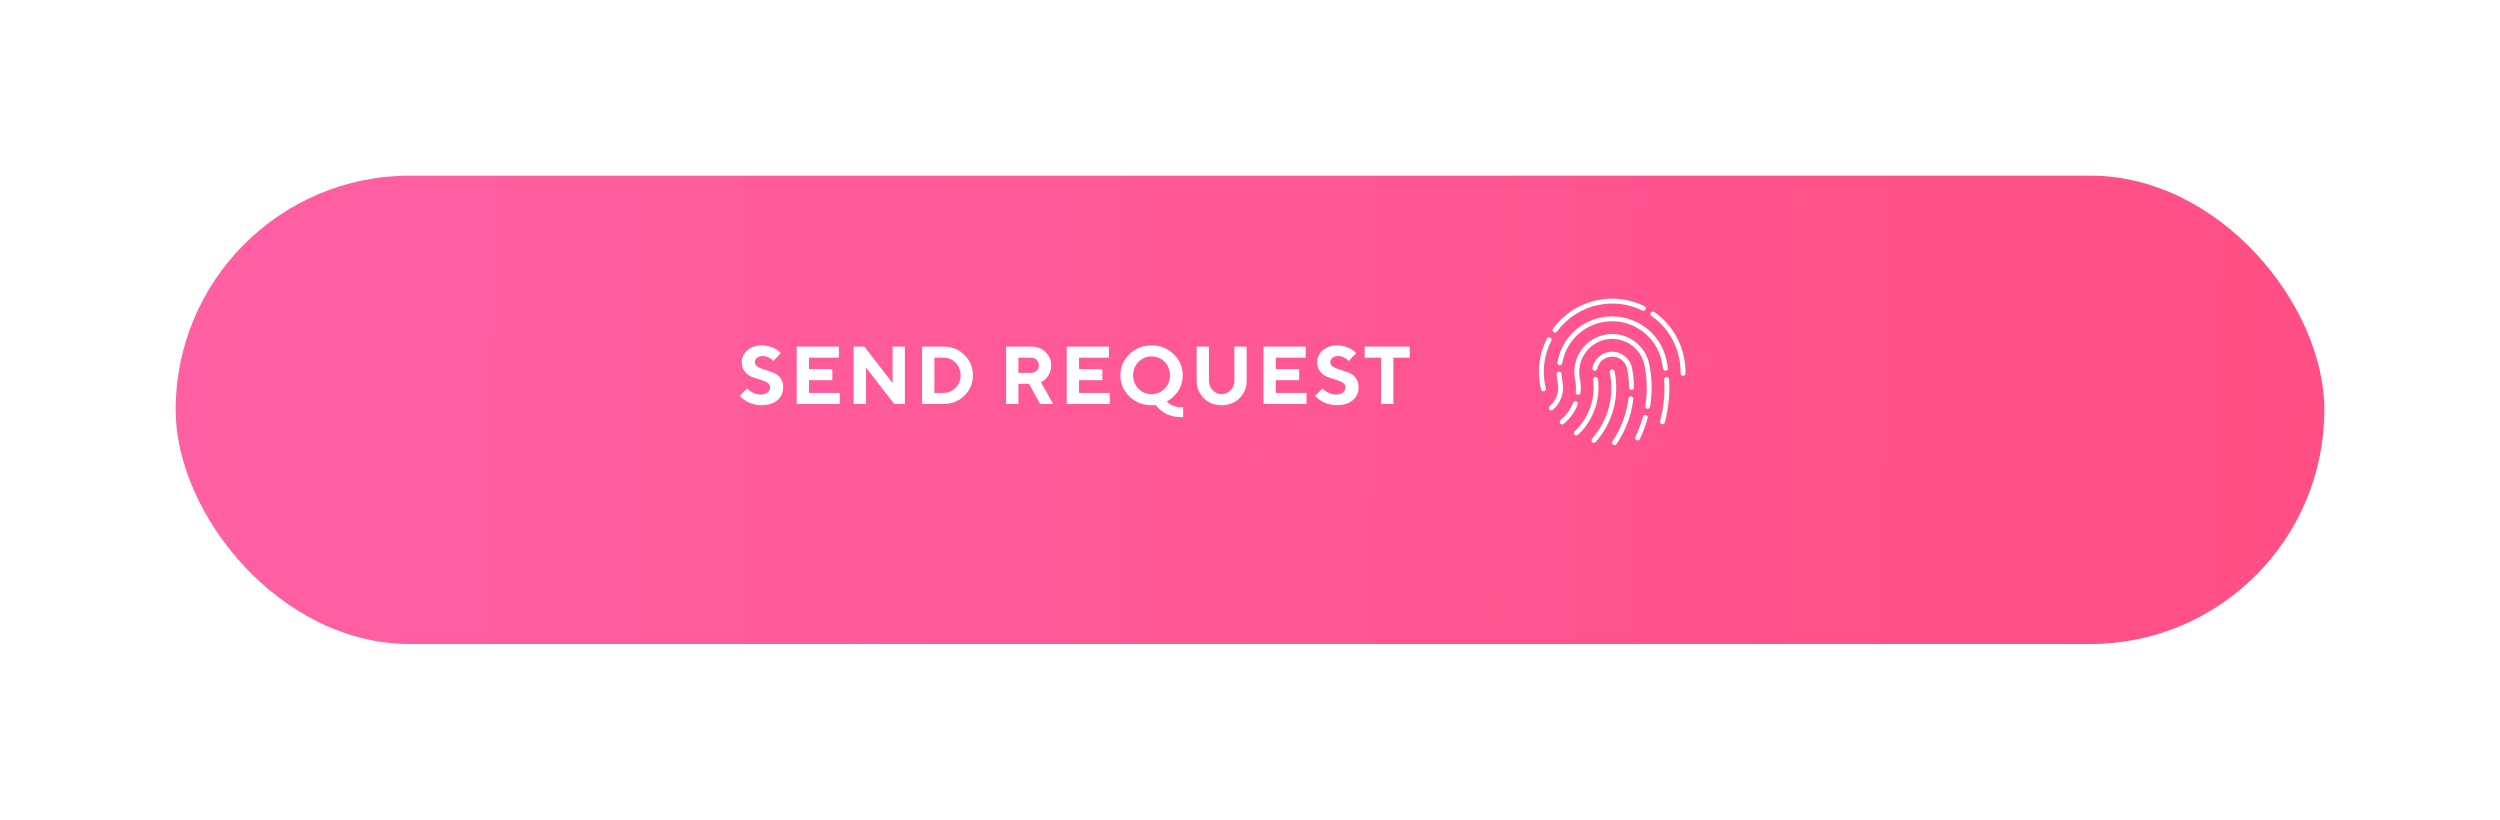 <?xml version="1.0" encoding="UTF-8"?> <svg xmlns="http://www.w3.org/2000/svg" width="427" height="140" viewBox="0 0 427 140" fill="none"> <g filter="url(#filter0_d_69_650)"> <rect x="30" y="24" width="367" height="80" rx="40" fill="url(#paint0_linear_69_650)"></rect> </g> <path d="M131.53 66.129C131.53 65.801 131.364 65.537 131.031 65.336C130.703 65.135 130.3 64.969 129.821 64.837C129.347 64.7 128.873 64.541 128.399 64.358C127.93 64.176 127.529 63.875 127.196 63.456C126.864 63.037 126.697 62.506 126.697 61.863C126.697 61.07 127.014 60.394 127.647 59.833C128.285 59.273 129.113 58.992 130.129 58.992C130.53 58.992 130.917 59.04 131.291 59.136C131.665 59.227 131.97 59.336 132.207 59.464C132.449 59.587 132.658 59.715 132.836 59.847C133.018 59.974 133.148 60.086 133.226 60.182L133.349 60.318L132.091 61.651C132.036 61.588 131.959 61.51 131.858 61.419C131.763 61.323 131.558 61.198 131.243 61.043C130.929 60.888 130.605 60.81 130.272 60.81C129.871 60.81 129.548 60.913 129.302 61.118C129.06 61.323 128.939 61.572 128.939 61.863C128.939 62.191 129.104 62.456 129.432 62.656C129.764 62.852 130.165 63.019 130.635 63.155C131.109 63.292 131.583 63.452 132.057 63.634C132.535 63.816 132.941 64.117 133.273 64.536C133.606 64.955 133.772 65.486 133.772 66.129C133.772 67.036 133.442 67.776 132.781 68.351C132.125 68.925 131.218 69.212 130.061 69.212C129.605 69.212 129.163 69.155 128.734 69.041C128.311 68.932 127.96 68.799 127.682 68.644C127.408 68.49 127.167 68.332 126.957 68.173C126.747 68.013 126.597 67.879 126.506 67.769L126.349 67.599L127.613 66.341C127.677 66.414 127.766 66.509 127.88 66.628C127.998 66.742 128.258 66.897 128.659 67.093C129.06 67.289 129.479 67.387 129.917 67.387C130.423 67.387 130.817 67.268 131.1 67.031C131.387 66.794 131.53 66.493 131.53 66.129ZM138.178 67.113H143.428V69H136.072V59.197H143.284V61.091H138.178V63.053H142.163V64.939H138.178V67.113ZM152.454 59.197H154.553V69H152.735L147.908 62.773V69H145.803V59.197H147.628L152.454 65.432V59.197ZM157.489 59.197H161.132C162.559 59.197 163.755 59.671 164.721 60.619C165.687 61.567 166.17 62.727 166.17 64.099C166.17 65.47 165.687 66.63 164.721 67.578C163.755 68.526 162.559 69 161.132 69H157.489V59.197ZM161.132 61.091H159.594V67.113H161.132C161.943 67.113 162.636 66.822 163.21 66.238C163.784 65.655 164.072 64.944 164.072 64.106C164.072 63.262 163.791 62.549 163.231 61.966C162.67 61.383 161.971 61.091 161.132 61.091ZM171.836 69V59.197H176.177C177.148 59.197 177.95 59.509 178.583 60.134C179.221 60.754 179.54 61.515 179.54 62.417C179.54 62.809 179.479 63.176 179.356 63.518C179.233 63.859 179.087 64.135 178.918 64.345C178.754 64.554 178.586 64.734 178.412 64.885C178.239 65.035 178.091 65.138 177.968 65.192L177.79 65.288L179.889 69H177.647L175.76 65.568H173.942V69H171.836ZM177.442 62.417C177.442 62.034 177.314 61.717 177.059 61.467C176.808 61.216 176.492 61.091 176.109 61.091H173.942V63.682H176.109C176.492 63.682 176.808 63.561 177.059 63.319C177.314 63.073 177.442 62.773 177.442 62.417ZM184.301 67.113H189.551V69H182.196V59.197H189.408V61.091H184.301V63.053H188.287V64.939H184.301V67.113ZM192.904 67.715C191.878 66.712 191.366 65.507 191.366 64.099C191.366 62.69 191.878 61.487 192.904 60.489C193.934 59.491 195.194 58.992 196.684 58.992C198.179 58.992 199.439 59.491 200.464 60.489C201.494 61.487 202.009 62.69 202.009 64.099C202.009 64.686 201.916 65.243 201.729 65.767C201.542 66.291 201.317 66.715 201.052 67.038C200.793 67.357 200.53 67.637 200.266 67.879C200.002 68.12 199.776 68.294 199.589 68.398L199.309 68.549C199.327 68.576 199.355 68.615 199.391 68.665C199.428 68.711 199.516 68.79 199.658 68.904C199.799 69.014 199.954 69.112 200.123 69.198C200.296 69.289 200.53 69.371 200.827 69.444C201.128 69.522 201.451 69.561 201.797 69.561H202.078V71.242H201.661C201.1 71.242 200.572 71.171 200.075 71.03C199.583 70.889 199.182 70.716 198.872 70.511C198.566 70.306 198.295 70.101 198.058 69.895C197.826 69.69 197.659 69.517 197.559 69.376L197.416 69.171C197.211 69.198 196.969 69.212 196.691 69.212C195.196 69.212 193.934 68.713 192.904 67.715ZM194.456 61.815C193.845 62.435 193.54 63.199 193.54 64.106C193.54 65.008 193.845 65.769 194.456 66.389C195.066 67.008 195.809 67.318 196.684 67.318C197.564 67.318 198.309 67.008 198.919 66.389C199.53 65.769 199.836 65.008 199.836 64.106C199.836 63.199 199.53 62.435 198.919 61.815C198.309 61.191 197.564 60.879 196.684 60.879C195.809 60.879 195.066 61.191 194.456 61.815ZM207.126 66.655C207.554 67.097 208.067 67.318 208.664 67.318C209.261 67.318 209.771 67.097 210.195 66.655C210.619 66.213 210.831 65.664 210.831 65.008V59.197H212.929V65.008C212.929 66.202 212.524 67.202 211.713 68.009C210.901 68.811 209.883 69.212 208.657 69.212C207.436 69.212 206.419 68.811 205.608 68.009C204.797 67.202 204.391 66.202 204.391 65.008V59.197H206.49V65.008C206.49 65.659 206.702 66.209 207.126 66.655ZM217.909 67.113H223.159V69H215.803V59.197H223.015V61.091H217.909V63.053H221.894V64.939H217.909V67.113ZM229.806 66.129C229.806 65.801 229.64 65.537 229.307 65.336C228.979 65.135 228.576 64.969 228.097 64.837C227.623 64.7 227.15 64.541 226.676 64.358C226.206 64.176 225.805 63.875 225.472 63.456C225.14 63.037 224.973 62.506 224.973 61.863C224.973 61.07 225.29 60.394 225.924 59.833C226.562 59.273 227.389 58.992 228.405 58.992C228.806 58.992 229.193 59.04 229.567 59.136C229.941 59.227 230.246 59.336 230.483 59.464C230.725 59.587 230.934 59.715 231.112 59.847C231.294 59.974 231.424 60.086 231.502 60.182L231.625 60.318L230.367 61.651C230.312 61.588 230.235 61.51 230.135 61.419C230.039 61.323 229.834 61.198 229.519 61.043C229.205 60.888 228.881 60.81 228.549 60.81C228.148 60.81 227.824 60.913 227.578 61.118C227.336 61.323 227.216 61.572 227.216 61.863C227.216 62.191 227.38 62.456 227.708 62.656C228.04 62.852 228.442 63.019 228.911 63.155C229.385 63.292 229.859 63.452 230.333 63.634C230.811 63.816 231.217 64.117 231.55 64.536C231.882 64.955 232.049 65.486 232.049 66.129C232.049 67.036 231.718 67.776 231.057 68.351C230.401 68.925 229.494 69.212 228.337 69.212C227.881 69.212 227.439 69.155 227.011 69.041C226.587 68.932 226.236 68.799 225.958 68.644C225.684 68.49 225.443 68.332 225.233 68.173C225.024 68.013 224.873 67.879 224.782 67.769L224.625 67.599L225.889 66.341C225.953 66.414 226.042 66.509 226.156 66.628C226.275 66.742 226.534 66.897 226.935 67.093C227.336 67.289 227.756 67.387 228.193 67.387C228.699 67.387 229.093 67.268 229.376 67.031C229.663 66.794 229.806 66.493 229.806 66.129ZM233.084 59.197H240.781V61.091H237.985V69H235.887V61.091H233.084V59.197Z" fill="white"></path> <g clip-path="url(#clip0_69_650)"> <path d="M272.929 64.747C272.898 64.518 272.686 64.357 272.459 64.389C272.231 64.42 272.071 64.63 272.102 64.859C272.543 68.114 271.369 71.402 268.961 73.654C268.792 73.812 268.784 74.076 268.941 74.244C269.023 74.332 269.134 74.376 269.246 74.376C269.348 74.376 269.451 74.339 269.531 74.264C272.136 71.827 273.406 68.269 272.929 64.747Z" fill="white"></path> <path d="M266.88 65.234C266.876 65.215 266.871 65.196 266.864 65.177C266.78 64.744 266.729 64.303 266.71 63.867C266.701 63.636 266.504 63.459 266.276 63.467C266.046 63.476 265.867 63.671 265.876 63.901C265.897 64.401 265.958 64.905 266.057 65.4C266.061 65.42 266.067 65.438 266.073 65.457C266.345 66.913 265.815 68.407 264.681 69.368C264.505 69.517 264.483 69.781 264.632 69.956C264.715 70.054 264.832 70.104 264.951 70.104C265.046 70.104 265.142 70.072 265.221 70.005C266.602 68.835 267.238 67.007 266.88 65.234Z" fill="white"></path> <path d="M269.227 68.558C269.012 68.475 268.77 68.581 268.686 68.796C268.239 69.948 267.497 70.971 266.542 71.753C266.364 71.899 266.338 72.162 266.484 72.341C266.566 72.441 266.686 72.493 266.807 72.493C266.9 72.493 266.994 72.462 267.071 72.399C268.137 71.526 268.964 70.385 269.464 69.098C269.548 68.884 269.441 68.642 269.227 68.558Z" fill="white"></path> <path d="M265.347 56.729C265.421 56.783 265.507 56.809 265.593 56.809C265.721 56.809 265.848 56.75 265.93 56.638C267.655 54.275 270.184 52.656 273.053 52.077C275.599 51.563 278.174 51.896 280.499 53.037C280.707 53.139 280.957 53.053 281.058 52.846C281.16 52.639 281.074 52.389 280.867 52.288C278.376 51.065 275.617 50.709 272.889 51.259C269.814 51.879 267.104 53.614 265.256 56.146C265.12 56.332 265.161 56.593 265.347 56.729Z" fill="white"></path> <path d="M263.921 65.833C263.919 65.823 263.912 65.815 263.909 65.805C263.389 63.197 263.753 60.571 264.963 58.209C265.068 58.004 264.987 57.752 264.781 57.647C264.576 57.541 264.325 57.623 264.22 57.828C262.919 60.369 262.53 63.194 263.095 65.998C263.099 66.013 263.107 66.026 263.112 66.04C263.146 66.205 263.182 66.369 263.221 66.531C263.268 66.721 263.439 66.848 263.627 66.848C263.659 66.848 263.693 66.844 263.727 66.836C263.95 66.781 264.087 66.554 264.032 66.331C263.992 66.167 263.954 66.001 263.921 65.833Z" fill="white"></path> <path d="M273.485 54.221C269.618 55.001 266.683 58.015 266.007 61.901C265.968 62.128 266.12 62.344 266.347 62.384C266.577 62.423 266.79 62.271 266.83 62.044C267.446 58.5 270.123 55.751 273.65 55.039C278.33 54.097 282.904 57.135 283.846 61.814C283.849 61.827 283.852 61.84 283.856 61.852C283.932 62.231 283.997 62.605 284.05 62.967C284.08 63.174 284.258 63.323 284.462 63.323C284.483 63.323 284.503 63.322 284.523 63.319C284.751 63.285 284.909 63.073 284.876 62.845C284.819 62.458 284.748 62.055 284.667 61.649C284.664 61.636 284.661 61.622 284.657 61.609C283.605 56.501 278.602 53.19 273.485 54.221Z" fill="white"></path> <path d="M278.742 62.843C278.56 61.94 278.037 61.162 277.27 60.652C276.503 60.142 275.583 59.963 274.68 60.144C273.325 60.417 272.268 61.468 271.985 62.821C271.938 63.046 272.083 63.267 272.309 63.315C272.535 63.361 272.756 63.217 272.803 62.991C273.016 61.966 273.818 61.169 274.845 60.962C275.53 60.825 276.226 60.961 276.808 61.347C277.375 61.724 277.766 62.295 277.913 62.959C277.914 62.976 277.916 62.992 277.92 63.009C278.131 64.056 278.24 65.125 278.243 66.186C278.244 66.416 278.43 66.602 278.66 66.602H278.661C278.892 66.602 279.078 66.415 279.077 66.184C279.074 65.086 278.964 63.98 278.749 62.897C278.747 62.879 278.745 62.861 278.742 62.843Z" fill="white"></path> <path d="M275.773 63.442C275.728 63.216 275.508 63.071 275.281 63.115C275.056 63.16 274.909 63.381 274.955 63.606C275.776 67.68 274.672 71.809 271.925 74.936C271.773 75.109 271.79 75.373 271.963 75.525C272.042 75.594 272.141 75.629 272.238 75.629C272.354 75.629 272.47 75.581 272.552 75.487C275.472 72.163 276.646 67.773 275.773 63.442Z" fill="white"></path> <path d="M287.633 61.05C287.631 61.038 287.623 61.028 287.619 61.016C286.976 57.873 285.178 55.127 282.551 53.284C282.362 53.151 282.101 53.197 281.969 53.385C281.837 53.574 281.882 53.834 282.071 53.967C284.532 55.694 286.214 58.269 286.809 61.217C286.811 61.228 286.817 61.237 286.82 61.248C286.986 62.078 287.062 62.923 287.046 63.76C287.042 63.991 287.225 64.181 287.455 64.186H287.464C287.69 64.186 287.876 64.004 287.881 63.776C287.898 62.867 287.815 61.951 287.633 61.05Z" fill="white"></path> <path d="M281.703 62.246C281.362 60.552 280.381 59.092 278.942 58.136C277.502 57.179 275.777 56.842 274.083 57.183C270.586 57.888 268.314 61.307 269.02 64.803C269.025 64.828 269.032 64.852 269.04 64.874C269.174 65.571 269.204 66.278 269.128 66.977C269.104 67.206 269.27 67.412 269.499 67.437C269.723 67.46 269.934 67.296 269.959 67.066C270.045 66.258 270.007 65.441 269.845 64.637C269.84 64.613 269.833 64.589 269.824 64.567C269.254 61.546 271.226 58.61 274.248 58.001C275.723 57.703 277.226 57.998 278.48 58.831C279.726 59.659 280.577 60.921 280.88 62.385C280.881 62.394 280.882 62.403 280.884 62.412C281.348 64.711 281.392 67.042 281.014 69.338C280.976 69.566 281.13 69.78 281.358 69.818C281.381 69.821 281.403 69.823 281.426 69.823C281.627 69.823 281.804 69.678 281.837 69.473C282.23 67.086 282.187 64.664 281.708 62.274C281.707 62.265 281.706 62.255 281.703 62.246Z" fill="white"></path> <path d="M284.638 64.394C284.408 64.409 284.233 64.607 284.248 64.837C284.398 67.23 284.162 69.619 283.544 71.937C283.485 72.159 283.617 72.388 283.84 72.448C283.876 72.457 283.912 72.462 283.948 72.462C284.132 72.462 284.301 72.339 284.351 72.152C284.992 69.746 285.237 67.267 285.081 64.784C285.067 64.554 284.873 64.379 284.638 64.394Z" fill="white"></path> <path d="M281.126 70.885C280.902 70.825 280.675 70.957 280.616 71.18C280.298 72.367 279.864 73.528 279.325 74.633C279.224 74.84 279.311 75.09 279.518 75.191C279.577 75.22 279.639 75.233 279.701 75.233C279.855 75.233 280.004 75.147 280.076 74.998C280.638 73.846 281.09 72.634 281.421 71.396C281.482 71.174 281.349 70.945 281.126 70.885Z" fill="white"></path> <path d="M278.602 67.689C278.374 67.663 278.165 67.827 278.139 68.056C277.841 70.666 276.896 73.198 275.404 75.379C275.273 75.569 275.322 75.829 275.512 75.959C275.584 76.009 275.666 76.032 275.748 76.032C275.881 76.032 276.012 75.969 276.092 75.85C277.661 73.558 278.656 70.895 278.969 68.151C278.995 67.922 278.83 67.715 278.602 67.689Z" fill="white"></path> </g> <defs> <filter id="filter0_d_69_650" x="0" y="0" width="427" height="140" filterUnits="userSpaceOnUse" color-interpolation-filters="sRGB"> <feFlood flood-opacity="0" result="BackgroundImageFix"></feFlood> <feColorMatrix in="SourceAlpha" type="matrix" values="0 0 0 0 0 0 0 0 0 0 0 0 0 0 0 0 0 0 127 0" result="hardAlpha"></feColorMatrix> <feOffset dy="6"></feOffset> <feGaussianBlur stdDeviation="15"></feGaussianBlur> <feColorMatrix type="matrix" values="0 0 0 0 1 0 0 0 0 0.337 0 0 0 0 0.576 0 0 0 0.4 0"></feColorMatrix> <feBlend mode="normal" in2="BackgroundImageFix" result="effect1_dropShadow_69_650"></feBlend> <feBlend mode="normal" in="SourceGraphic" in2="effect1_dropShadow_69_650" result="shape"></feBlend> </filter> <linearGradient id="paint0_linear_69_650" x1="397" y1="66.435" x2="30.017" y2="62.187" gradientUnits="userSpaceOnUse"> <stop stop-color="#FF4F85"></stop> <stop offset="1" stop-color="#FF60A3"></stop> </linearGradient> <clipPath id="clip0_69_650"> <rect width="25.04" height="25.04" fill="white" transform="translate(262.843 51)"></rect> </clipPath> </defs> </svg> 